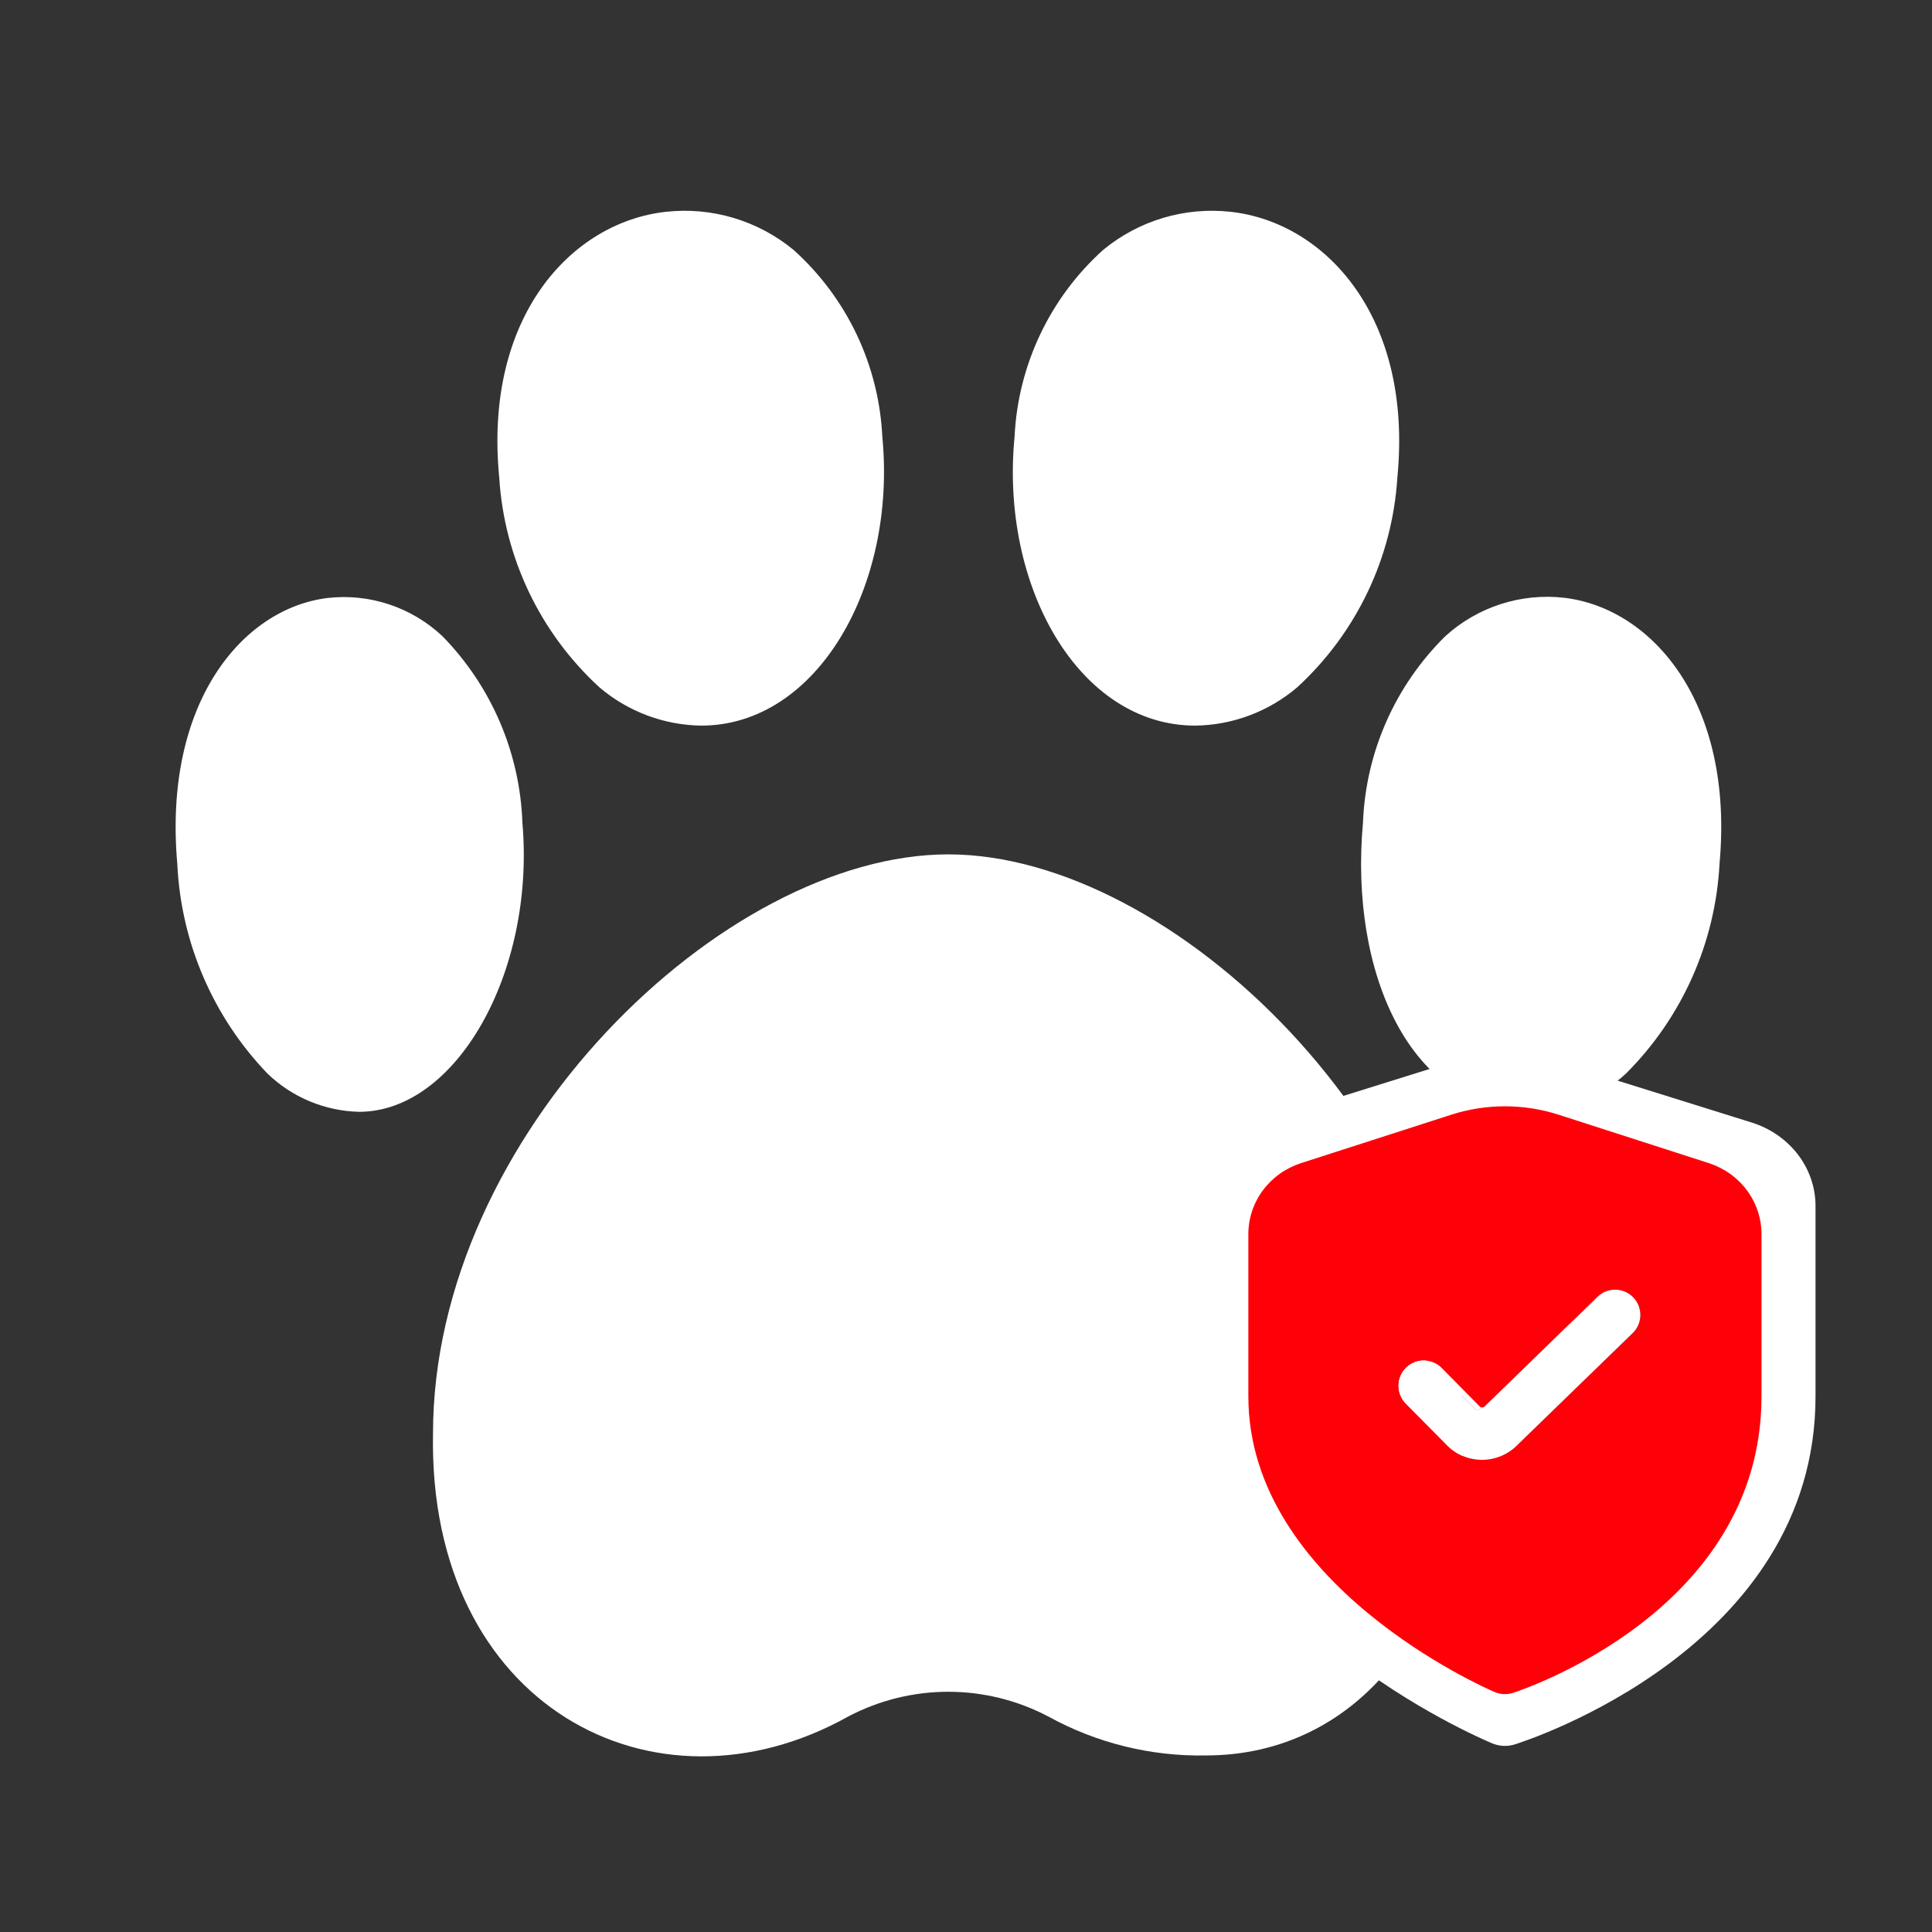 <svg width="55" height="55" viewBox="0 0 55 55" fill="none" xmlns="http://www.w3.org/2000/svg">
<rect x="0" y="0" width="55" height="55" fill="#333333" stroke="none"/>
<path d="M19.962 20.657C18.899 20.642 17.876 20.257 17.067 19.569C15.377 18.021 14.354 15.879 14.212 13.594C13.766 9.024 16.26 6.33 18.953 6.03C19.602 5.958 20.259 6.017 20.885 6.204C21.511 6.391 22.092 6.702 22.595 7.118C23.346 7.794 23.955 8.611 24.388 9.523C24.821 10.435 25.069 11.424 25.118 12.432C25.529 16.688 23.259 20.657 19.962 20.657ZM10.223 31.651C9.248 31.628 8.316 31.24 7.614 30.562C6.062 28.947 5.15 26.824 5.047 24.587C4.644 20.018 6.892 17.324 9.321 17.024C9.914 16.956 10.514 17.018 11.079 17.206C11.645 17.394 12.162 17.703 12.596 18.112C13.991 19.538 14.803 21.433 14.872 23.426C15.24 27.682 12.985 31.651 10.223 31.651ZM34.03 20.657C30.711 20.657 28.466 16.688 28.883 12.426C28.932 11.418 29.18 10.43 29.613 9.518C30.046 8.606 30.655 7.788 31.406 7.113C31.908 6.699 32.488 6.389 33.112 6.203C33.736 6.017 34.391 5.958 35.038 6.03C37.732 6.33 40.225 9.024 39.78 13.594C39.637 15.88 38.614 18.022 36.925 19.57C36.115 20.258 35.092 20.642 34.03 20.657ZM43.596 31.651C40.138 31.651 38.412 27.682 38.801 23.42C38.878 21.415 39.718 19.514 41.15 18.107C41.604 17.695 42.141 17.385 42.724 17.197C43.308 17.009 43.925 16.948 44.535 17.018C47.043 17.319 49.366 20.012 48.952 24.582C48.835 26.834 47.887 28.964 46.291 30.559C45.557 31.241 44.598 31.629 43.596 31.651ZM34.33 49.974C32.763 50.004 31.216 49.622 29.843 48.865C28.965 48.403 27.988 48.161 26.996 48.161C26.003 48.161 25.026 48.403 24.148 48.865C18.623 51.956 12.184 48.557 12.327 40.812C12.327 32.318 20.591 24.322 26.996 24.322C33.401 24.322 41.665 32.318 41.665 40.812C41.665 46.206 38.649 49.974 34.33 49.974Z" fill="white"/>
<path d="M49.866 31.956L44.333 30.227C43.362 29.924 42.322 29.924 41.351 30.227L35.818 31.956C35.289 32.121 34.828 32.44 34.502 32.866C34.175 33.292 34 33.804 34 34.329V39.754C34 46.024 42.135 49.487 42.483 49.631C42.685 49.715 42.912 49.725 43.121 49.66C43.471 49.55 51.684 46.902 51.684 39.754V34.329C51.684 33.804 51.508 33.292 51.182 32.866C50.855 32.44 50.395 32.121 49.866 31.956ZM43.234 41.412C43.08 41.558 42.896 41.675 42.693 41.754C42.491 41.833 42.273 41.873 42.054 41.873H42.025C41.801 41.869 41.58 41.823 41.376 41.737C41.172 41.651 40.988 41.527 40.836 41.373L39.447 40.011C39.094 39.665 39.106 39.093 39.473 38.762C39.789 38.476 40.264 38.469 40.588 38.733C40.609 38.75 40.629 38.768 40.649 38.787L41.988 40.103C42.026 40.141 42.088 40.142 42.127 40.105L42.17 40.065L44.451 37.914L45.628 36.805L46.05 36.407C46.38 36.096 46.895 36.096 47.226 36.407C47.585 36.746 47.585 37.317 47.225 37.656L43.234 41.412Z" fill="white"/>
<path d="M48.644 33.111L44.375 31.735C43.378 31.414 42.306 31.414 41.309 31.735L37.039 33.111C36.602 33.252 36.222 33.523 35.952 33.886C35.683 34.248 35.538 34.685 35.538 35.132V39.754C35.538 45.095 42.258 48.044 42.545 48.167C42.712 48.239 42.9 48.248 43.073 48.192C43.362 48.098 50.146 45.842 50.146 39.754V35.132C50.146 34.685 50.001 34.248 49.731 33.886C49.462 33.523 49.081 33.252 48.644 33.111ZM43.166 41.166C43.038 41.291 42.886 41.389 42.719 41.457C42.552 41.524 42.372 41.559 42.191 41.558H42.167C41.982 41.555 41.8 41.516 41.631 41.443C41.462 41.37 41.31 41.264 41.184 41.132L40.021 39.956C39.736 39.667 39.746 39.2 40.043 38.923C40.196 38.781 40.394 38.718 40.588 38.733C40.755 38.746 40.918 38.816 41.045 38.945L42.123 40.038C42.137 40.051 42.153 40.06 42.17 40.065C42.202 40.073 42.239 40.065 42.264 40.039L44.451 37.914L45.476 36.918C45.523 36.873 45.574 36.835 45.628 36.805C45.899 36.654 46.246 36.692 46.479 36.918C46.77 37.201 46.77 37.668 46.479 37.95L43.166 41.166Z" fill="#FF0008"/>
<path d="M41.988 40.103L40.649 38.787C40.629 38.768 40.609 38.75 40.588 38.733C40.394 38.718 40.196 38.781 40.043 38.923C39.746 39.2 39.736 39.667 40.021 39.956L41.184 41.132C41.31 41.264 41.462 41.37 41.631 41.443C41.8 41.516 41.982 41.555 42.167 41.558H42.191C42.372 41.559 42.552 41.524 42.719 41.457C42.886 41.389 43.038 41.291 43.166 41.166L46.479 37.95C46.77 37.668 46.77 37.201 46.479 36.918C46.246 36.692 45.899 36.654 45.628 36.805L44.451 37.914L42.264 40.039C42.239 40.065 42.202 40.073 42.17 40.065L42.127 40.105C42.088 40.142 42.026 40.141 41.988 40.103Z" fill="white"/>
</svg>
